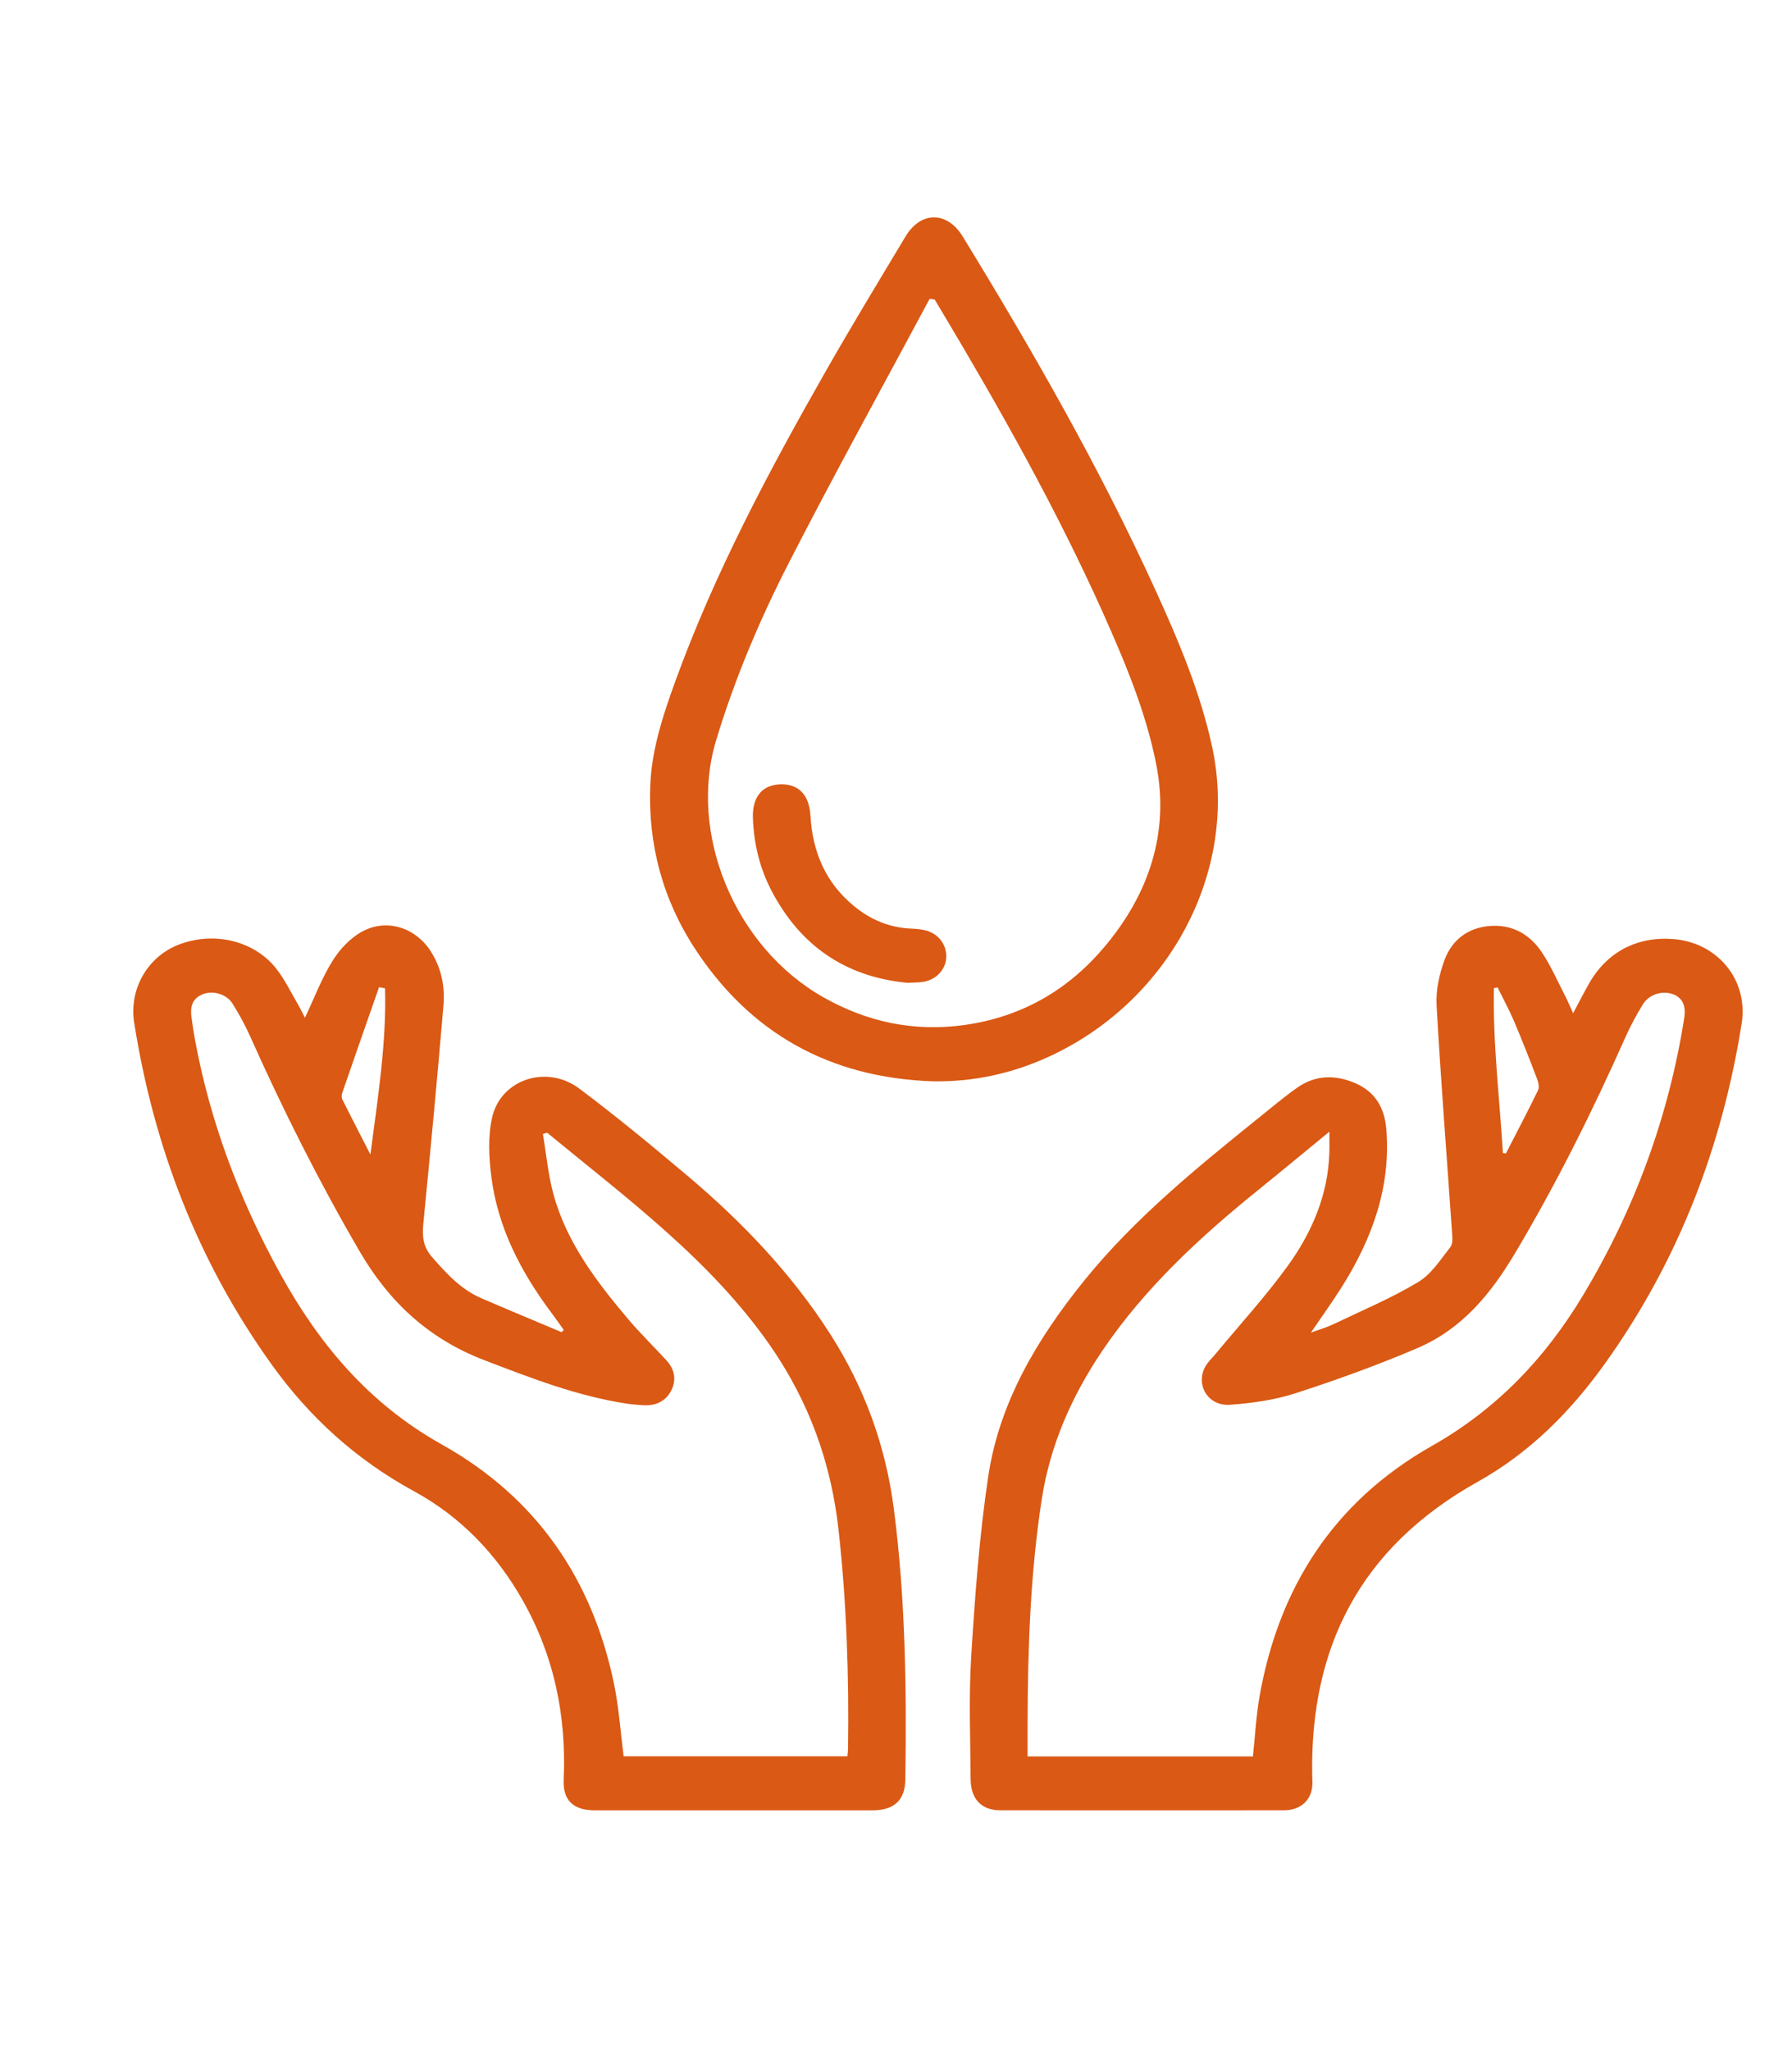 <?xml version="1.0" encoding="UTF-8"?>
<svg xmlns="http://www.w3.org/2000/svg" id="Camada_1" data-name="Camada 1" version="1.1" viewBox="0 0 944 1080">
  <defs>
    <style>
      .cls-1 {
        fill: #da5914;
        stroke-width: 0px;
      }
    </style>
  </defs>
  <path class="cls-1" d="M160.63,536.16c5.03-10.62,8.86-20.84,14.58-30.04,3.74-6.01,9.3-12.01,15.64-15.42,13.12-7.06,28.21-1.93,36.15,10.58,5.57,8.78,7.45,18.5,6.61,28.38-3.26,38.39-6.87,76.75-10.62,115.1-.64,6.53-.11,12.07,4.61,17.46,7.51,8.58,15.05,16.97,26.05,21.72,14.03,6.06,28.16,11.92,42.24,17.87.35-.42.7-.84,1.05-1.25-2.11-2.94-4.16-5.92-6.34-8.82-16.28-21.67-28.32-45.12-31.74-71.63-1.34-10.39-1.92-21.46.42-31.56,4.64-20.06,28.82-27.89,45.91-15.07,19.64,14.73,38.55,30.35,57.23,46.14,28.93,24.46,54.65,51.5,74.84,83.01,18.33,28.61,29.35,59.32,33.63,92.39,6.12,47.35,6.72,94.89,6.03,142.48-.16,10.95-5.97,16.19-17.48,16.2-48.68.01-97.35.01-146.03,0-11.37,0-16.95-5.29-16.47-16.16,1.5-33.48-4.97-65.31-21.91-95.03-13.55-23.75-32.21-43.45-56.97-56.94-30.64-16.7-55.07-39.12-74.65-66.33-39.37-54.71-62.42-115.34-72.71-180.37-2.84-17.96,7.11-34.86,23.34-41.19,18.66-7.27,40.2-2.14,51.76,12.95,4.48,5.85,7.69,12.57,11.41,18.93,1.16,1.98,2.11,4.06,3.43,6.61ZM288.23,596.72c-.75.21-1.49.42-2.24.64,1.79,10.58,2.73,21.36,5.54,31.69,6.89,25.33,22.71,46.22,39.75,66.3,6.26,7.37,13.29,14.17,19.83,21.33,4.37,4.78,5.31,10.42,2.42,15.98-2.79,5.36-7.9,7.99-14.42,7.62-3.13-.18-6.27-.43-9.36-.91-26.08-4.04-50.2-13.48-74.52-22.79-29.92-11.45-50.54-31.22-65.76-57.33-21.45-36.78-40.43-74.62-57.68-113.26-2.66-5.96-5.83-11.78-9.33-17.34-3.11-4.94-10.17-6.97-15.41-4.98-5.95,2.26-6.9,6.91-6.18,12.19.5,3.7,1.03,7.41,1.7,11.08,7.93,43.57,23.44,84.81,45.01,123.95,20.19,36.65,46.31,68.31,85.18,90.08,50.69,28.39,79.28,71.78,90.57,125.47,2.66,12.63,3.49,25.6,5.21,38.78h117.86c.13-1.47.3-2.6.31-3.74.57-38.56-.73-77.03-4.96-115.43-3.89-35.26-15.49-67.7-36.25-97.49-31.16-44.71-75.26-77.27-117.27-111.84ZM202.85,520.65c-1.06-.2-2.12-.4-3.18-.6-6.49,18.58-12.99,37.16-19.41,55.76-.36,1.03-.39,2.46.09,3.41,4.85,9.69,9.83,19.32,14.77,28.97,3.82-29.34,8.51-58.27,7.72-87.54Z"></path>
  <path class="cls-1" d="M690.57,702.01c4.73-1.73,8.29-2.72,11.54-4.28,15.07-7.21,30.62-13.74,44.82-22.24,7.07-4.23,11.94-11.93,17.1-18.55,1.53-1.96,1.02-5.6.83-8.43-2.72-39.62-5.87-79.22-8.08-118.87-.45-7.98,1.42-16.51,4.26-24.12,3.73-10.01,11.89-16.78,23.76-17.71,12.07-.94,21.24,4.62,27.37,13.79,4.87,7.28,8.36,15.38,12.38,23.15,1.35,2.61,2.46,5.34,4.15,9.03,3.09-5.79,5.57-10.66,8.25-15.42,9.43-16.8,25.36-25.2,44.67-23.65,23.2,1.87,39.49,21.58,35.87,44.41-10.24,64.63-33.13,124.93-72.15,179.38-17.81,24.86-39.19,46.63-66.97,62.15-62.44,34.89-88.24,87.92-87.12,154.3.03,1.57.15,3.15.11,4.72-.18,8.46-6.02,13.99-15.09,14-49.73.04-99.47.05-149.2,0-10.05,0-15.71-5.83-15.77-16.62-.13-21.63-1.02-43.31.34-64.87,1.98-31.55,4.28-63.19,8.96-94.46,5.81-38.85,25.71-72.41,50.73-103.33,26.3-32.51,58.96-59.09,91.75-85.52,6.68-5.38,13.24-10.92,20.26-15.88,9.39-6.63,19.77-6.96,30.31-2.5,11.15,4.72,15.74,13.47,16.64,24.43,2.47,30.21-7.32,57.39-23.4,82.97-4.87,7.75-10.27,15.21-16.31,24.11ZM660.02,925.29c1.19-11.12,1.7-21.55,3.52-31.78,9.98-56.13,38.07-101.93,90.76-131.8,34.57-19.6,59.84-46.56,79.3-78.83,27.51-45.61,45.35-94.46,53.59-146.33,1.07-6.72-.8-10.91-5.93-12.81-5.52-2.04-12.53.02-15.79,5.32-3.45,5.6-6.58,11.42-9.24,17.39-17.29,38.84-36.22,76.93-58.11,113.71-12.49,20.99-27.64,39.86-51.53,50.06-20.94,8.93-42.5,16.74-64.25,23.78-10.94,3.54-22.83,5.19-34.43,6.03-11.57.84-18.38-10.63-12.89-20.26,1.36-2.38,3.53-4.36,5.32-6.53,12.71-15.35,26.26-30.15,37.89-46.18,12.86-17.72,21.27-37.44,22.04-59.37.13-3.69.02-7.39.02-11.52-13.06,10.71-24.98,20.63-37.05,30.37-31.11,25.1-60.14,51.97-82.32,84.7-16.38,24.18-27.75,50.11-32.15,78.64-6.01,39.03-7.34,78.28-7.45,117.62-.02,5.84,0,11.69,0,17.79h118.69ZM791.71,607.44c.52.07,1.04.15,1.56.22,5.69-11.08,11.51-22.11,16.94-33.3.79-1.63.2-4.2-.52-6.07-3.88-10.14-7.83-20.26-12.09-30.26-2.59-6.07-5.78-11.92-8.69-17.87-.65.13-1.29.26-1.94.39-.6,29.05,2.99,57.94,4.74,86.9Z"></path>
  <path class="cls-1" d="M491.55,569.64c-55.09-1.83-96.49-25.88-125.14-69.38-17.38-26.4-25.11-55.6-23.85-86.65.77-19.05,6.81-37.15,13.29-54.99,20.61-56.74,49.05-110.2,79.07-162.94,13.62-23.92,27.94-47.49,42.12-71.13,8.06-13.44,21.91-13.35,30.1.04,37.07,60.54,72.23,121.99,101.53,186.25,12.29,26.95,23.8,54.2,29.96,83.04,14,65.62-23.23,134.88-87.87,163.57-18.61,8.26-38.36,12.52-59.2,12.19ZM492.41,157.84l-2.68-.43c-24.8,46.34-50.24,92.39-74.19,139.11-15.41,30.08-28.5,61.1-38.28,93.4-14.74,48.66,9.34,108.8,56.58,135.5,23.13,13.07,47.9,18.33,74.71,14.48,30.6-4.39,54.88-19.09,73.64-41.53,23.33-27.91,33.74-60.04,27.02-95.04-3.97-20.7-11.3-41.11-19.58-60.74-23.08-54.69-51.46-107.09-81.7-158.6-5.13-8.74-10.34-17.44-15.52-26.15Z"></path>
  <path class="cls-1" d="M477.89,517.72c-33.33-3.17-56.61-20.19-71.37-48.29-6.37-12.13-9.44-25.1-9.9-38.59-.37-10.99,4.86-17.34,14.42-17.66,9.68-.32,15.25,5.58,15.89,16.5,1.11,18.75,7.67,35.22,23.21,47.86,8.67,7.05,18.56,11.23,30.14,11.66,2.29.08,4.62.32,6.85.82,6.81,1.51,11.38,7.17,11.36,13.81-.02,6.45-4.93,12.13-11.86,13.36-2.64.47-5.41.36-8.75.55Z"></path>
</svg>
